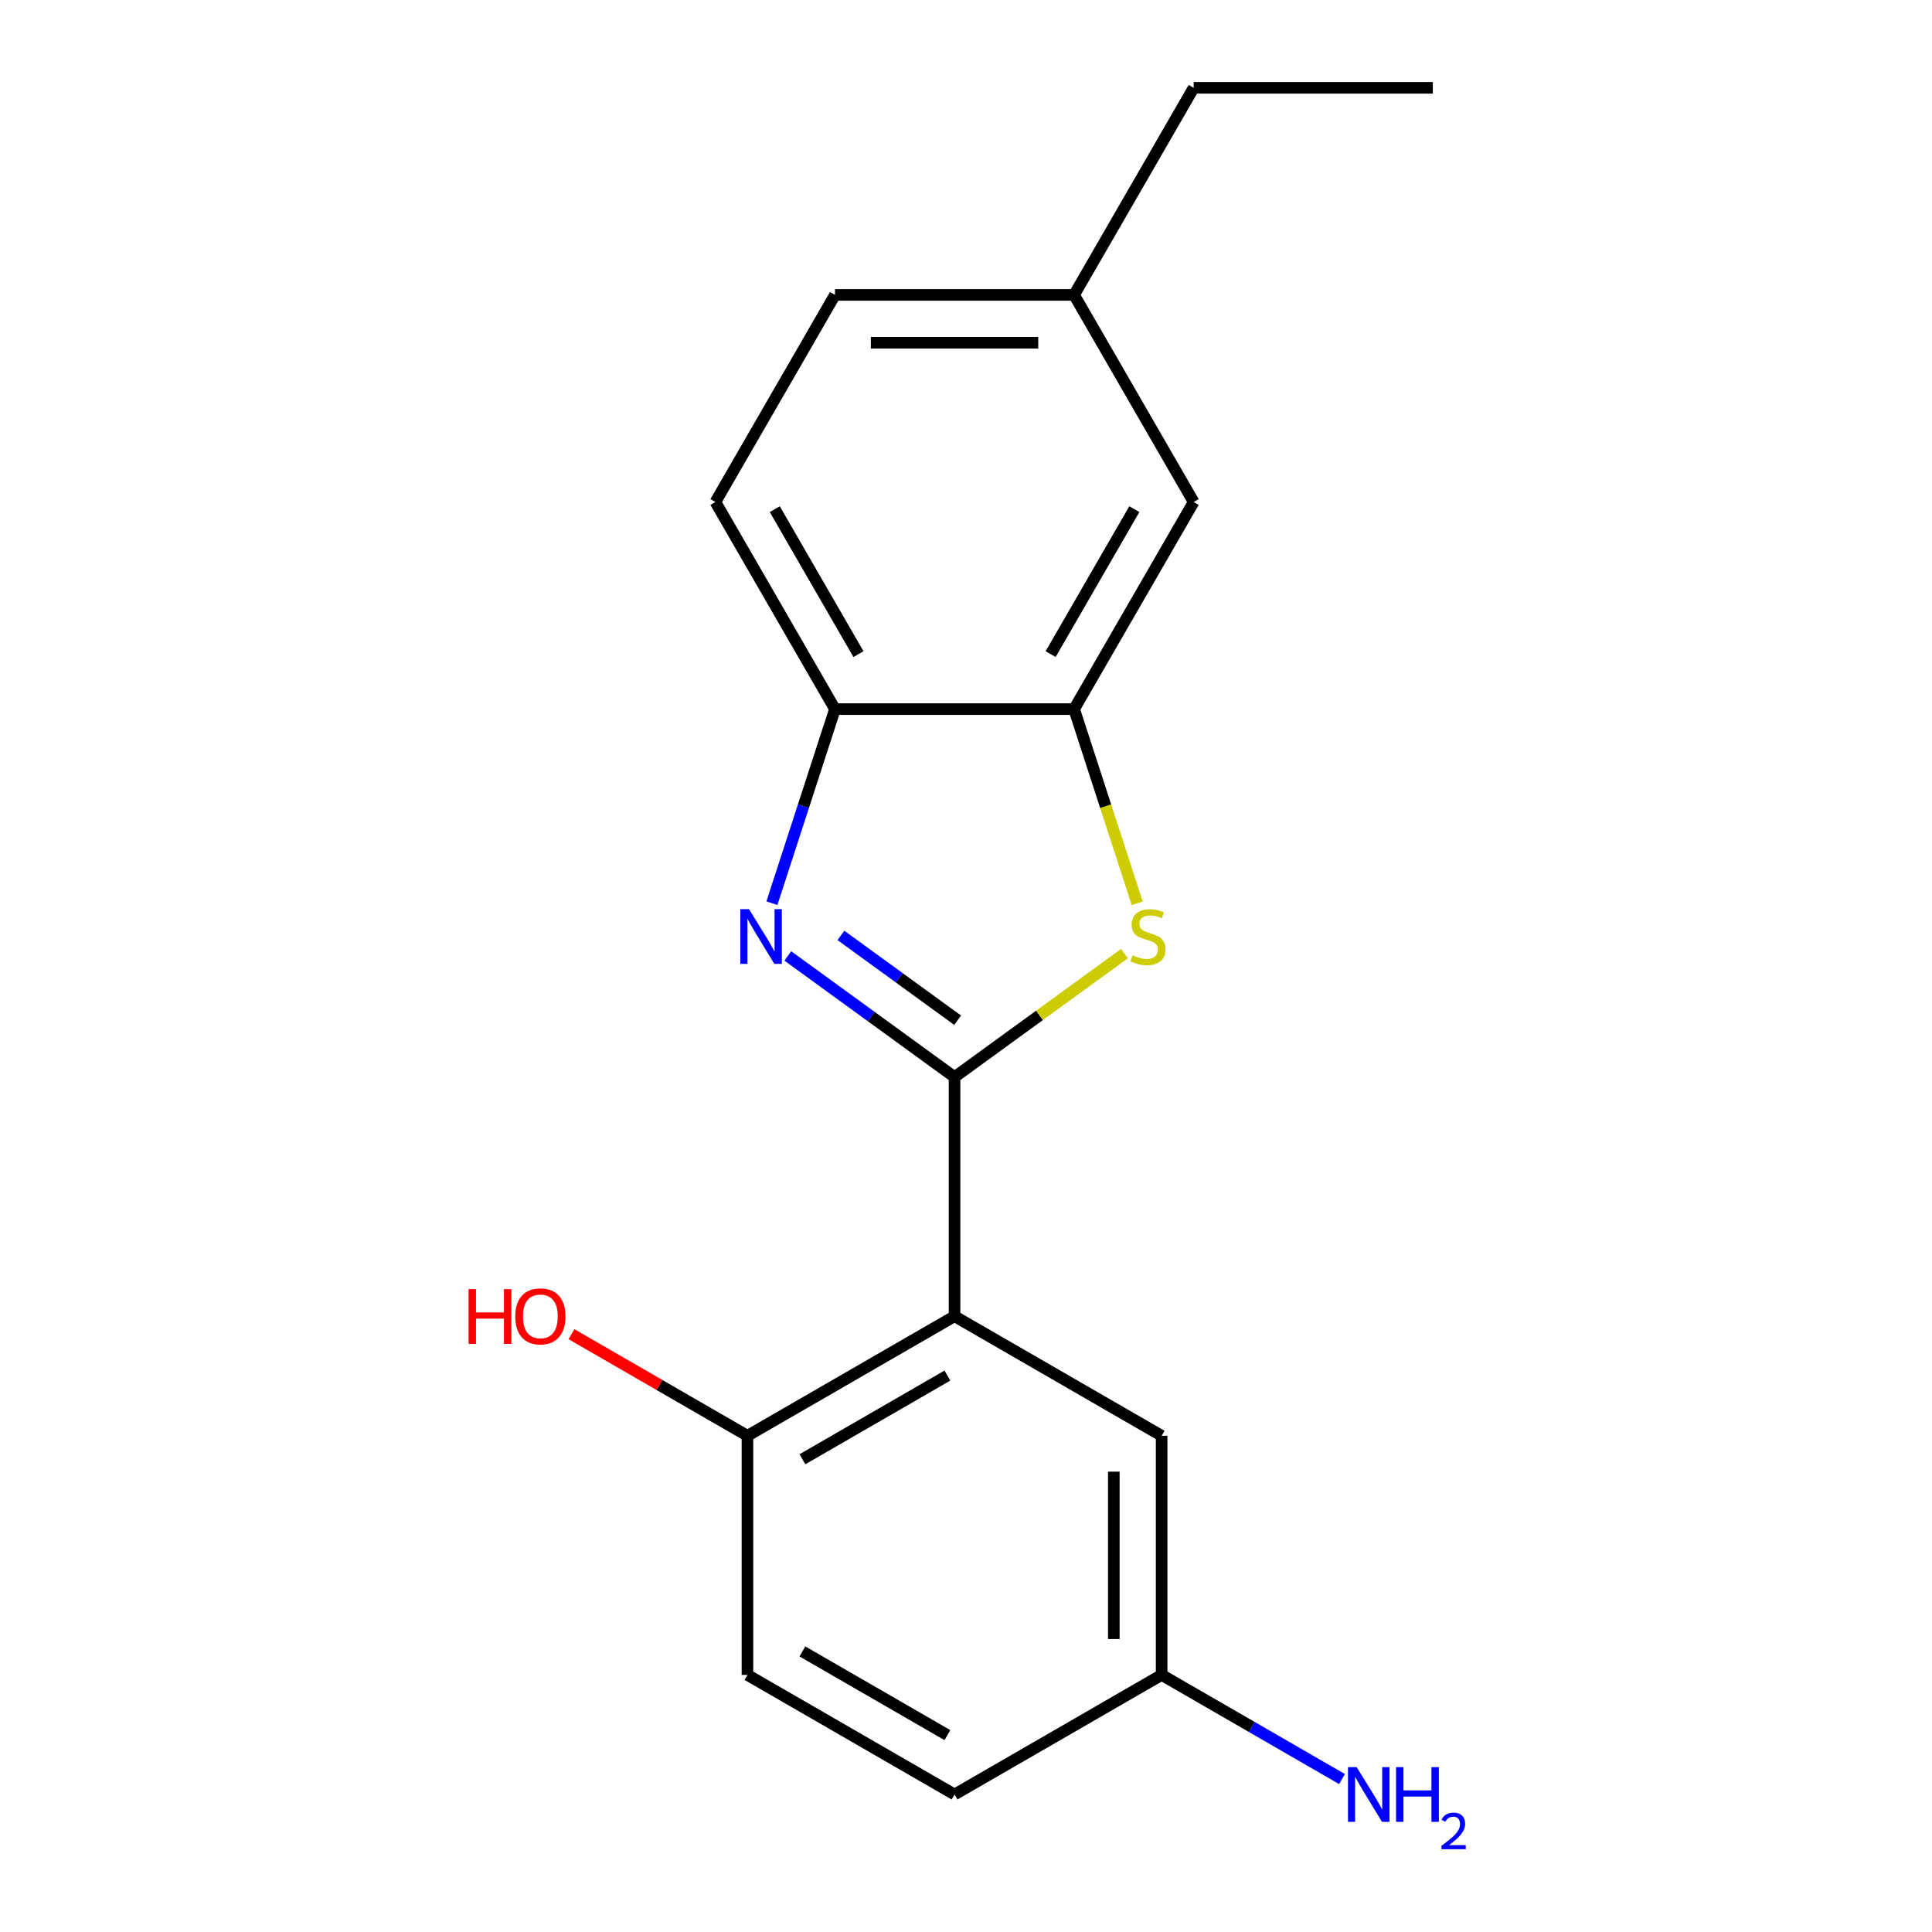 <?xml version='1.0' encoding='iso-8859-1'?>
<svg version='1.1' baseProfile='full'
              xmlns='http://www.w3.org/2000/svg'
                      xmlns:rdkit='http://www.rdkit.org/xml'
                      xmlns:xlink='http://www.w3.org/1999/xlink'
                  xml:space='preserve'
width='1000px' height='1000px' viewBox='0 0 1000 1000'>
<!-- END OF HEADER -->
<rect style='opacity:1.0;fill:#FFFFFF;stroke:none' width='1000' height='1000' x='0' y='0'> </rect>
<path class='bond-0' d='M 494.072,557.498 L 450.921,526.147' style='fill:none;fill-rule:evenodd;stroke:#000000;stroke-width:6px;stroke-linecap:butt;stroke-linejoin:miter;stroke-opacity:1' />
<path class='bond-0' d='M 450.921,526.147 L 407.771,494.796' style='fill:none;fill-rule:evenodd;stroke:#0000FF;stroke-width:6px;stroke-linecap:butt;stroke-linejoin:miter;stroke-opacity:1' />
<path class='bond-0' d='M 495.677,528.066 L 465.472,506.12' style='fill:none;fill-rule:evenodd;stroke:#000000;stroke-width:6px;stroke-linecap:butt;stroke-linejoin:miter;stroke-opacity:1' />
<path class='bond-0' d='M 465.472,506.12 L 435.266,484.175' style='fill:none;fill-rule:evenodd;stroke:#0000FF;stroke-width:6px;stroke-linecap:butt;stroke-linejoin:miter;stroke-opacity:1' />
<path class='bond-1' d='M 494.072,557.498 L 494.072,681.272' style='fill:none;fill-rule:evenodd;stroke:#000000;stroke-width:6px;stroke-linecap:butt;stroke-linejoin:miter;stroke-opacity:1' />
<path class='bond-2' d='M 494.072,557.498 L 538.052,525.544' style='fill:none;fill-rule:evenodd;stroke:#000000;stroke-width:6px;stroke-linecap:butt;stroke-linejoin:miter;stroke-opacity:1' />
<path class='bond-2' d='M 538.052,525.544 L 582.033,493.59' style='fill:none;fill-rule:evenodd;stroke:#CCCC00;stroke-width:6px;stroke-linecap:butt;stroke-linejoin:miter;stroke-opacity:1' />
<path class='bond-4' d='M 399.542,467.491 L 415.863,417.26' style='fill:none;fill-rule:evenodd;stroke:#0000FF;stroke-width:6px;stroke-linecap:butt;stroke-linejoin:miter;stroke-opacity:1' />
<path class='bond-4' d='M 415.863,417.26 L 432.184,367.029' style='fill:none;fill-rule:evenodd;stroke:#000000;stroke-width:6px;stroke-linecap:butt;stroke-linejoin:miter;stroke-opacity:1' />
<path class='bond-5' d='M 494.072,681.272 L 386.88,743.159' style='fill:none;fill-rule:evenodd;stroke:#000000;stroke-width:6px;stroke-linecap:butt;stroke-linejoin:miter;stroke-opacity:1' />
<path class='bond-5' d='M 490.37,711.993 L 415.336,755.314' style='fill:none;fill-rule:evenodd;stroke:#000000;stroke-width:6px;stroke-linecap:butt;stroke-linejoin:miter;stroke-opacity:1' />
<path class='bond-6' d='M 494.072,681.272 L 601.263,743.159' style='fill:none;fill-rule:evenodd;stroke:#000000;stroke-width:6px;stroke-linecap:butt;stroke-linejoin:miter;stroke-opacity:1' />
<path class='bond-3' d='M 588.614,467.531 L 572.286,417.28' style='fill:none;fill-rule:evenodd;stroke:#CCCC00;stroke-width:6px;stroke-linecap:butt;stroke-linejoin:miter;stroke-opacity:1' />
<path class='bond-3' d='M 572.286,417.28 L 555.959,367.029' style='fill:none;fill-rule:evenodd;stroke:#000000;stroke-width:6px;stroke-linecap:butt;stroke-linejoin:miter;stroke-opacity:1' />
<path class='bond-7' d='M 555.959,367.029 L 617.846,259.838' style='fill:none;fill-rule:evenodd;stroke:#000000;stroke-width:6px;stroke-linecap:butt;stroke-linejoin:miter;stroke-opacity:1' />
<path class='bond-7' d='M 543.803,338.573 L 587.124,263.539' style='fill:none;fill-rule:evenodd;stroke:#000000;stroke-width:6px;stroke-linecap:butt;stroke-linejoin:miter;stroke-opacity:1' />
<path class='bond-18' d='M 555.959,367.029 L 432.184,367.029' style='fill:none;fill-rule:evenodd;stroke:#000000;stroke-width:6px;stroke-linecap:butt;stroke-linejoin:miter;stroke-opacity:1' />
<path class='bond-8' d='M 432.184,367.029 L 370.297,259.838' style='fill:none;fill-rule:evenodd;stroke:#000000;stroke-width:6px;stroke-linecap:butt;stroke-linejoin:miter;stroke-opacity:1' />
<path class='bond-8' d='M 444.34,338.573 L 401.019,263.539' style='fill:none;fill-rule:evenodd;stroke:#000000;stroke-width:6px;stroke-linecap:butt;stroke-linejoin:miter;stroke-opacity:1' />
<path class='bond-9' d='M 386.88,743.159 L 386.88,866.933' style='fill:none;fill-rule:evenodd;stroke:#000000;stroke-width:6px;stroke-linecap:butt;stroke-linejoin:miter;stroke-opacity:1' />
<path class='bond-15' d='M 386.88,743.159 L 341.331,716.861' style='fill:none;fill-rule:evenodd;stroke:#000000;stroke-width:6px;stroke-linecap:butt;stroke-linejoin:miter;stroke-opacity:1' />
<path class='bond-15' d='M 341.331,716.861 L 295.783,690.564' style='fill:none;fill-rule:evenodd;stroke:#FF0000;stroke-width:6px;stroke-linecap:butt;stroke-linejoin:miter;stroke-opacity:1' />
<path class='bond-10' d='M 601.263,743.159 L 601.263,866.933' style='fill:none;fill-rule:evenodd;stroke:#000000;stroke-width:6px;stroke-linecap:butt;stroke-linejoin:miter;stroke-opacity:1' />
<path class='bond-10' d='M 576.508,761.725 L 576.508,848.367' style='fill:none;fill-rule:evenodd;stroke:#000000;stroke-width:6px;stroke-linecap:butt;stroke-linejoin:miter;stroke-opacity:1' />
<path class='bond-11' d='M 617.846,259.838 L 555.959,152.646' style='fill:none;fill-rule:evenodd;stroke:#000000;stroke-width:6px;stroke-linecap:butt;stroke-linejoin:miter;stroke-opacity:1' />
<path class='bond-14' d='M 370.297,259.838 L 432.184,152.646' style='fill:none;fill-rule:evenodd;stroke:#000000;stroke-width:6px;stroke-linecap:butt;stroke-linejoin:miter;stroke-opacity:1' />
<path class='bond-19' d='M 386.88,866.933 L 494.072,928.82' style='fill:none;fill-rule:evenodd;stroke:#000000;stroke-width:6px;stroke-linecap:butt;stroke-linejoin:miter;stroke-opacity:1' />
<path class='bond-19' d='M 415.336,854.778 L 490.37,898.099' style='fill:none;fill-rule:evenodd;stroke:#000000;stroke-width:6px;stroke-linecap:butt;stroke-linejoin:miter;stroke-opacity:1' />
<path class='bond-12' d='M 601.263,866.933 L 647.942,893.883' style='fill:none;fill-rule:evenodd;stroke:#000000;stroke-width:6px;stroke-linecap:butt;stroke-linejoin:miter;stroke-opacity:1' />
<path class='bond-12' d='M 647.942,893.883 L 694.62,920.833' style='fill:none;fill-rule:evenodd;stroke:#0000FF;stroke-width:6px;stroke-linecap:butt;stroke-linejoin:miter;stroke-opacity:1' />
<path class='bond-13' d='M 601.263,866.933 L 494.072,928.82' style='fill:none;fill-rule:evenodd;stroke:#000000;stroke-width:6px;stroke-linecap:butt;stroke-linejoin:miter;stroke-opacity:1' />
<path class='bond-16' d='M 555.959,152.646 L 617.846,45.455' style='fill:none;fill-rule:evenodd;stroke:#000000;stroke-width:6px;stroke-linecap:butt;stroke-linejoin:miter;stroke-opacity:1' />
<path class='bond-20' d='M 555.959,152.646 L 432.184,152.646' style='fill:none;fill-rule:evenodd;stroke:#000000;stroke-width:6px;stroke-linecap:butt;stroke-linejoin:miter;stroke-opacity:1' />
<path class='bond-20' d='M 537.392,177.401 L 450.751,177.401' style='fill:none;fill-rule:evenodd;stroke:#000000;stroke-width:6px;stroke-linecap:butt;stroke-linejoin:miter;stroke-opacity:1' />
<path class='bond-17' d='M 617.846,45.455 L 741.62,45.455' style='fill:none;fill-rule:evenodd;stroke:#000000;stroke-width:6px;stroke-linecap:butt;stroke-linejoin:miter;stroke-opacity:1' />
<path  class='atom-1' d='M 387.676 470.585
L 396.956 485.585
Q 397.876 487.065, 399.356 489.745
Q 400.836 492.425, 400.916 492.585
L 400.916 470.585
L 404.676 470.585
L 404.676 498.905
L 400.796 498.905
L 390.836 482.505
Q 389.676 480.585, 388.436 478.385
Q 387.236 476.185, 386.876 475.505
L 386.876 498.905
L 383.196 498.905
L 383.196 470.585
L 387.676 470.585
' fill='#0000FF'/>
<path  class='atom-3' d='M 586.207 494.465
Q 586.527 494.585, 587.847 495.145
Q 589.167 495.705, 590.607 496.065
Q 592.087 496.385, 593.527 496.385
Q 596.207 496.385, 597.767 495.105
Q 599.327 493.785, 599.327 491.505
Q 599.327 489.945, 598.527 488.985
Q 597.767 488.025, 596.567 487.505
Q 595.367 486.985, 593.367 486.385
Q 590.847 485.625, 589.327 484.905
Q 587.847 484.185, 586.767 482.665
Q 585.727 481.145, 585.727 478.585
Q 585.727 475.025, 588.127 472.825
Q 590.567 470.625, 595.367 470.625
Q 598.647 470.625, 602.367 472.185
L 601.447 475.265
Q 598.047 473.865, 595.487 473.865
Q 592.727 473.865, 591.207 475.025
Q 589.687 476.145, 589.727 478.105
Q 589.727 479.625, 590.487 480.545
Q 591.287 481.465, 592.407 481.985
Q 593.567 482.505, 595.487 483.105
Q 598.047 483.905, 599.567 484.705
Q 601.087 485.505, 602.167 487.145
Q 603.287 488.745, 603.287 491.505
Q 603.287 495.425, 600.647 497.545
Q 598.047 499.625, 593.687 499.625
Q 591.167 499.625, 589.247 499.065
Q 587.367 498.545, 585.127 497.625
L 586.207 494.465
' fill='#CCCC00'/>
<path  class='atom-13' d='M 702.195 914.66
L 711.475 929.66
Q 712.395 931.14, 713.875 933.82
Q 715.355 936.5, 715.435 936.66
L 715.435 914.66
L 719.195 914.66
L 719.195 942.98
L 715.315 942.98
L 705.355 926.58
Q 704.195 924.66, 702.955 922.46
Q 701.755 920.26, 701.395 919.58
L 701.395 942.98
L 697.715 942.98
L 697.715 914.66
L 702.195 914.66
' fill='#0000FF'/>
<path  class='atom-13' d='M 722.595 914.66
L 726.435 914.66
L 726.435 926.7
L 740.915 926.7
L 740.915 914.66
L 744.755 914.66
L 744.755 942.98
L 740.915 942.98
L 740.915 929.9
L 726.435 929.9
L 726.435 942.98
L 722.595 942.98
L 722.595 914.66
' fill='#0000FF'/>
<path  class='atom-13' d='M 746.127 941.986
Q 746.814 940.218, 748.451 939.241
Q 750.087 938.238, 752.358 938.238
Q 755.183 938.238, 756.767 939.769
Q 758.351 941.3, 758.351 944.019
Q 758.351 946.791, 756.291 949.378
Q 754.259 951.966, 750.035 955.028
L 758.667 955.028
L 758.667 957.14
L 746.075 957.14
L 746.075 955.371
Q 749.559 952.89, 751.619 951.042
Q 753.704 949.194, 754.707 947.53
Q 755.711 945.867, 755.711 944.151
Q 755.711 942.356, 754.813 941.353
Q 753.915 940.35, 752.358 940.35
Q 750.853 940.35, 749.85 940.957
Q 748.847 941.564, 748.134 942.91
L 746.127 941.986
' fill='#0000FF'/>
<path  class='atom-16' d='M 242.529 667.272
L 246.369 667.272
L 246.369 679.312
L 260.849 679.312
L 260.849 667.272
L 264.689 667.272
L 264.689 695.592
L 260.849 695.592
L 260.849 682.512
L 246.369 682.512
L 246.369 695.592
L 242.529 695.592
L 242.529 667.272
' fill='#FF0000'/>
<path  class='atom-16' d='M 266.689 681.352
Q 266.689 674.552, 270.049 670.752
Q 273.409 666.952, 279.689 666.952
Q 285.969 666.952, 289.329 670.752
Q 292.689 674.552, 292.689 681.352
Q 292.689 688.232, 289.289 692.152
Q 285.889 696.032, 279.689 696.032
Q 273.449 696.032, 270.049 692.152
Q 266.689 688.272, 266.689 681.352
M 279.689 692.832
Q 284.009 692.832, 286.329 689.952
Q 288.689 687.032, 288.689 681.352
Q 288.689 675.792, 286.329 672.992
Q 284.009 670.152, 279.689 670.152
Q 275.369 670.152, 273.009 672.952
Q 270.689 675.752, 270.689 681.352
Q 270.689 687.072, 273.009 689.952
Q 275.369 692.832, 279.689 692.832
' fill='#FF0000'/>
</svg>

